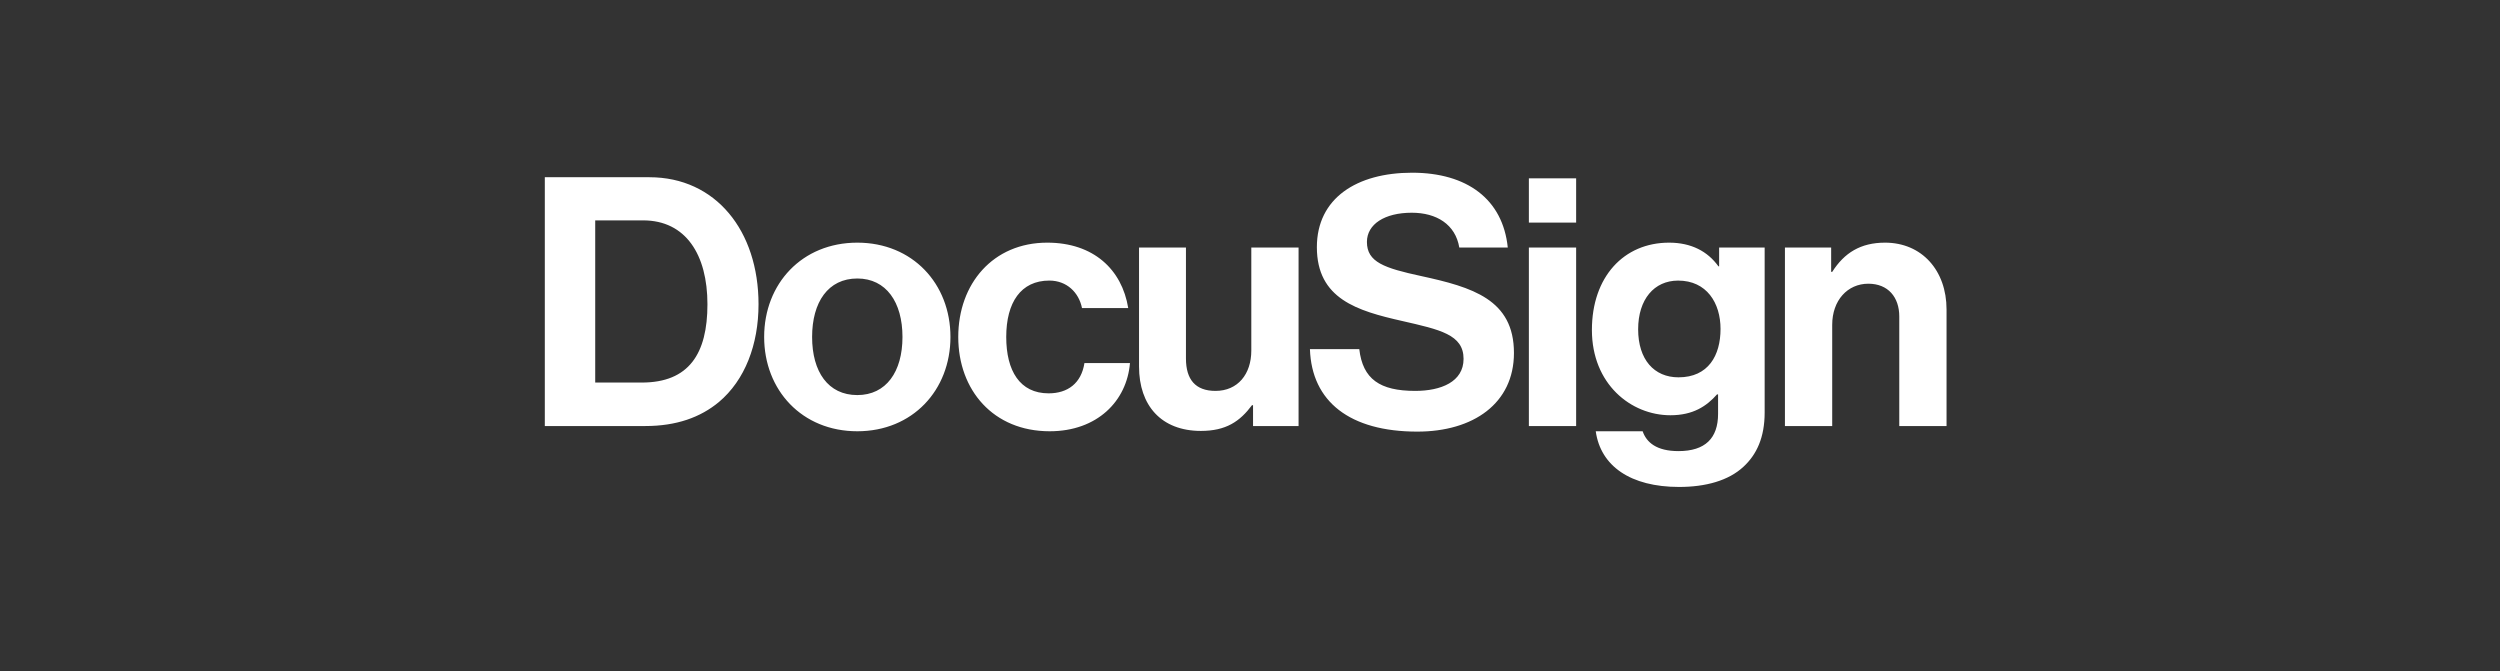 <svg width="231" height="62" viewBox="0 0 231 62" fill="none" xmlns="http://www.w3.org/2000/svg">
<rect x="0" y="0" width="231" height="62" fill="#333333" stroke="none"/>
<g clip-path="url(#clip0_335_236528)">
<path d="M59.298 35.348C63.664 35.348 65.368 32.679 65.368 28.112C65.368 23.546 63.376 20.363 59.426 20.363H54.998V35.348H59.298ZM50.341 16.376H60.004C66.137 16.376 70.088 21.328 70.088 28.112C70.088 31.842 68.835 35.122 66.426 37.148C64.724 38.562 62.508 39.366 59.618 39.366H50.341V16.376ZM83.389 31.136C83.389 27.919 81.88 25.733 79.215 25.733C76.517 25.733 75.039 27.919 75.039 31.136C75.039 34.351 76.517 36.505 79.215 36.505C81.88 36.505 83.389 34.351 83.389 31.136ZM70.608 31.136C70.608 26.215 74.108 22.421 79.215 22.421C84.321 22.421 87.822 26.215 87.822 31.136C87.822 36.054 84.321 39.849 79.215 39.849C74.107 39.849 70.608 36.055 70.608 31.136ZM88.543 31.136C88.543 26.215 91.755 22.421 96.765 22.421C101.037 22.421 103.67 24.898 104.248 28.466H99.977C99.688 27.02 98.564 25.925 96.958 25.925C94.325 25.925 92.976 27.952 92.976 31.136C92.976 34.255 94.228 36.345 96.894 36.345C98.66 36.345 99.913 35.412 100.202 33.548H104.409C104.12 37.052 101.389 39.849 96.99 39.849C91.788 39.849 88.543 36.055 88.543 31.136ZM115.781 39.367V37.438H115.685C114.561 38.949 113.277 39.817 110.964 39.817C107.303 39.817 105.247 37.471 105.247 33.868V22.871H109.582V33.129C109.582 35.058 110.45 36.119 112.312 36.119C114.368 36.119 115.621 34.576 115.621 32.39V22.871H119.988V39.367H115.781ZM141.268 39.367H145.635V22.871H141.268V39.367ZM141.268 20.566H145.635V16.477H141.268V20.566ZM158.977 30.395C158.977 27.984 157.692 25.927 155.058 25.927C152.842 25.927 151.365 27.662 151.365 30.428C151.365 33.225 152.842 34.865 155.091 34.865C157.853 34.865 158.977 32.839 158.977 30.395ZM147.447 39.849H151.781C152.135 40.878 153.065 41.682 155.089 41.682C157.562 41.682 158.75 40.492 158.75 38.241V36.44H158.654C157.69 37.533 156.438 38.369 154.35 38.369C150.689 38.369 147.092 35.476 147.092 30.492C147.092 25.572 150.047 22.421 154.222 22.421C156.277 22.421 157.786 23.225 158.782 24.608H158.847V22.871H163.054V38.112C163.054 40.428 162.315 42.003 161.094 43.129C159.713 44.415 157.594 44.994 155.153 44.994C150.657 44.994 147.896 43.064 147.447 39.849ZM169.199 25.122H169.296C170.419 23.354 171.929 22.421 174.177 22.421C177.582 22.421 179.861 24.993 179.861 28.595V39.366H175.493V29.238C175.493 27.47 174.466 26.215 172.636 26.215C170.708 26.215 169.296 27.759 169.296 30.01V39.366H164.928V22.871H169.199V25.122ZM131.315 25.507C127.91 24.77 126.304 24.223 126.304 22.357C126.304 20.717 127.942 19.656 130.448 19.656C132.733 19.656 134.481 20.73 134.839 22.871H139.318C138.863 18.407 135.553 15.958 130.479 15.958C125.374 15.958 121.679 18.305 121.679 22.839C121.679 27.63 125.437 28.724 129.548 29.656C133.049 30.46 135.233 30.91 135.233 33.16C135.233 35.283 133.145 36.119 130.769 36.119C127.493 36.119 125.919 35.026 125.598 32.261H121.038C121.198 37.116 124.731 39.881 130.961 39.881C136.132 39.881 139.889 37.277 139.889 32.614C139.889 27.662 136.035 26.537 131.315 25.507Z" fill="white"/>
</g>
<defs>
<clipPath id="clip0_335_236528">
<rect width="129.998" height="29.714" fill="white" transform="translate(50.341 15.958)"/>
</clipPath>
</defs>
</svg>
